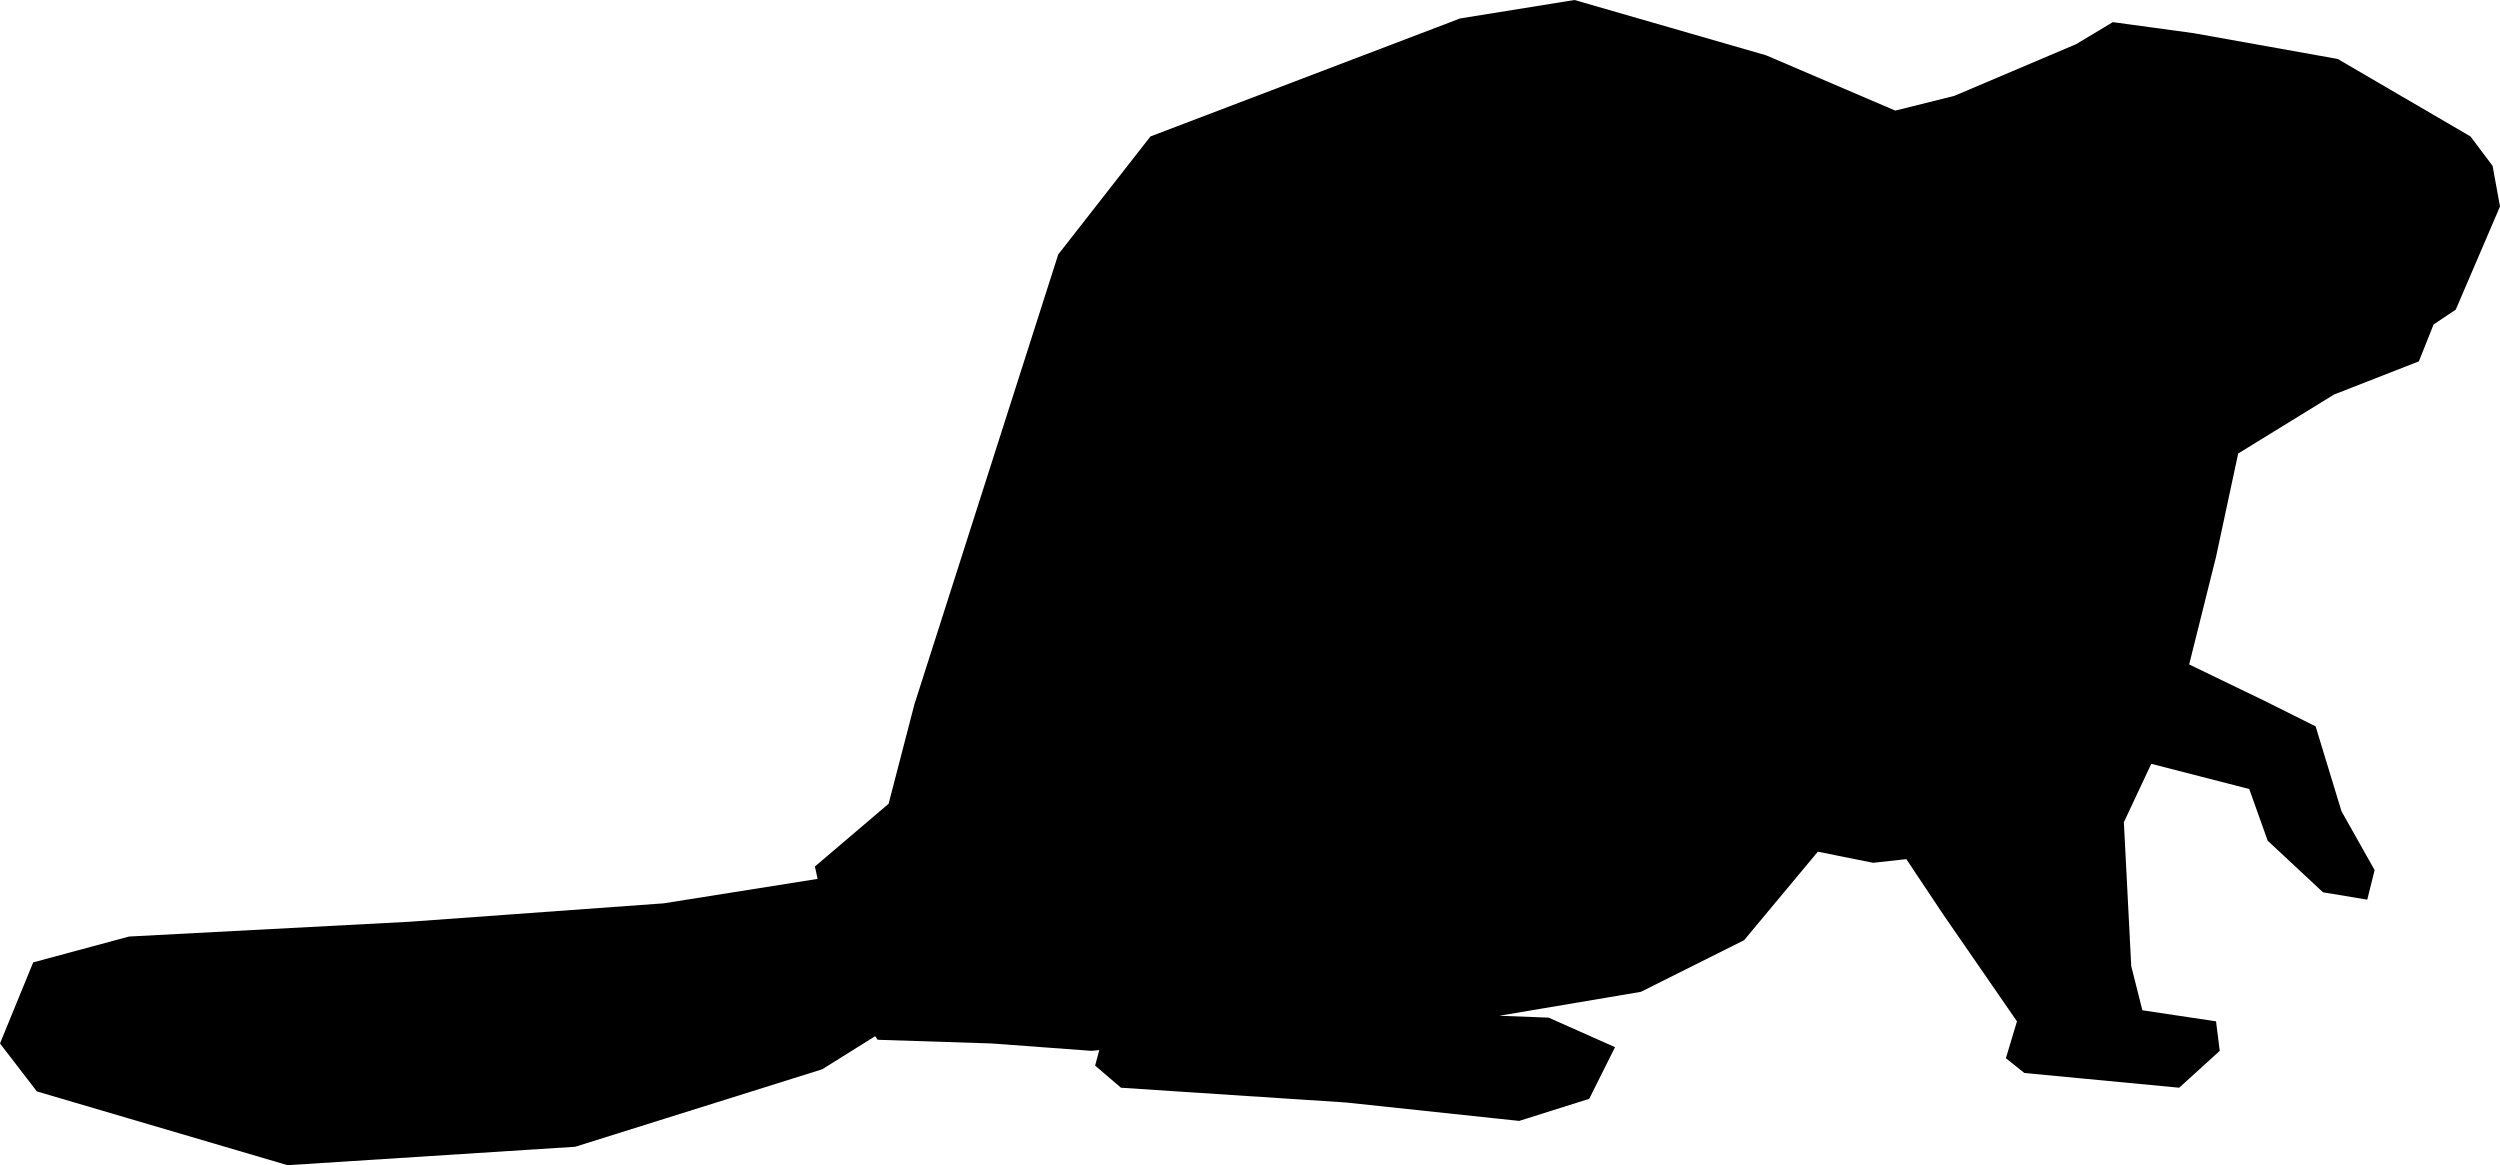 <?xml version="1.0" encoding="UTF-8" standalone="no"?><!-- Generator: Gravit.io --><svg xmlns="http://www.w3.org/2000/svg" xmlns:xlink="http://www.w3.org/1999/xlink" style="isolation:isolate" viewBox="101.37 235.985 62.79 29.265" width="62.79pt" height="29.265pt"><path d=" M 163.974 240.152 L 163.492 239.509 L 163.492 239.509 L 163.419 239.412 L 160.084 237.466 L 156.472 236.819 L 154.436 236.541 L 153.51 237.096 L 150.454 238.393 L 148.972 238.763 L 145.73 237.375 L 140.915 235.985 L 138.043 236.448 L 130.265 239.412 L 127.949 242.375 L 124.337 253.673 L 123.688 256.173 L 121.837 257.748 L 121.905 258.059 L 118.041 258.673 L 111.649 259.136 L 104.611 259.507 L 102.204 260.156 L 101.662 261.478 L 101.662 261.478 L 101.37 262.193 L 102.296 263.397 L 108.593 265.25 L 115.817 264.787 L 122.021 262.841 L 123.351 262.01 L 123.412 262.1 L 126.283 262.193 L 128.783 262.378 L 128.979 262.36 L 128.875 262.749 L 129.524 263.304 L 131.126 263.41 L 131.126 263.41 L 135.173 263.675 L 138.877 264.069 L 138.877 264.069 L 139.446 264.129 L 139.446 264.129 L 139.525 264.138 L 140.957 263.686 L 140.957 263.686 L 141.285 263.583 L 141.933 262.286 L 140.266 261.544 L 139.026 261.497 L 142.582 260.896 L 145.175 259.599 L 147.027 257.376 L 148.416 257.655 L 149.25 257.563 L 149.529 257.984 L 149.529 257.983 L 150.175 258.952 L 152.028 261.637 L 151.75 262.563 L 152.213 262.934 L 153.559 263.062 L 153.559 263.062 L 156.102 263.304 L 157.121 262.378 L 157.028 261.637 L 155.176 261.359 L 155.165 261.313 L 155.166 261.313 L 154.898 260.248 L 154.878 259.853 L 154.878 259.854 L 154.713 256.636 L 155.401 255.169 L 157.862 255.802 L 158.325 257.1 L 159.714 258.396 L 160.826 258.581 L 161.011 257.839 L 160.178 256.358 L 159.529 254.228 L 158.232 253.581 L 156.353 252.673 L 157.028 249.969 L 157.584 247.375 L 159.992 245.894 L 162.122 245.061 L 162.386 244.401 L 162.386 244.401 L 162.483 244.157 L 162.483 244.157 L 162.493 244.134 L 163.048 243.763 L 164.16 241.171 L 163.974 240.152 Z " fill="rgb(0,0,0)"/></svg>